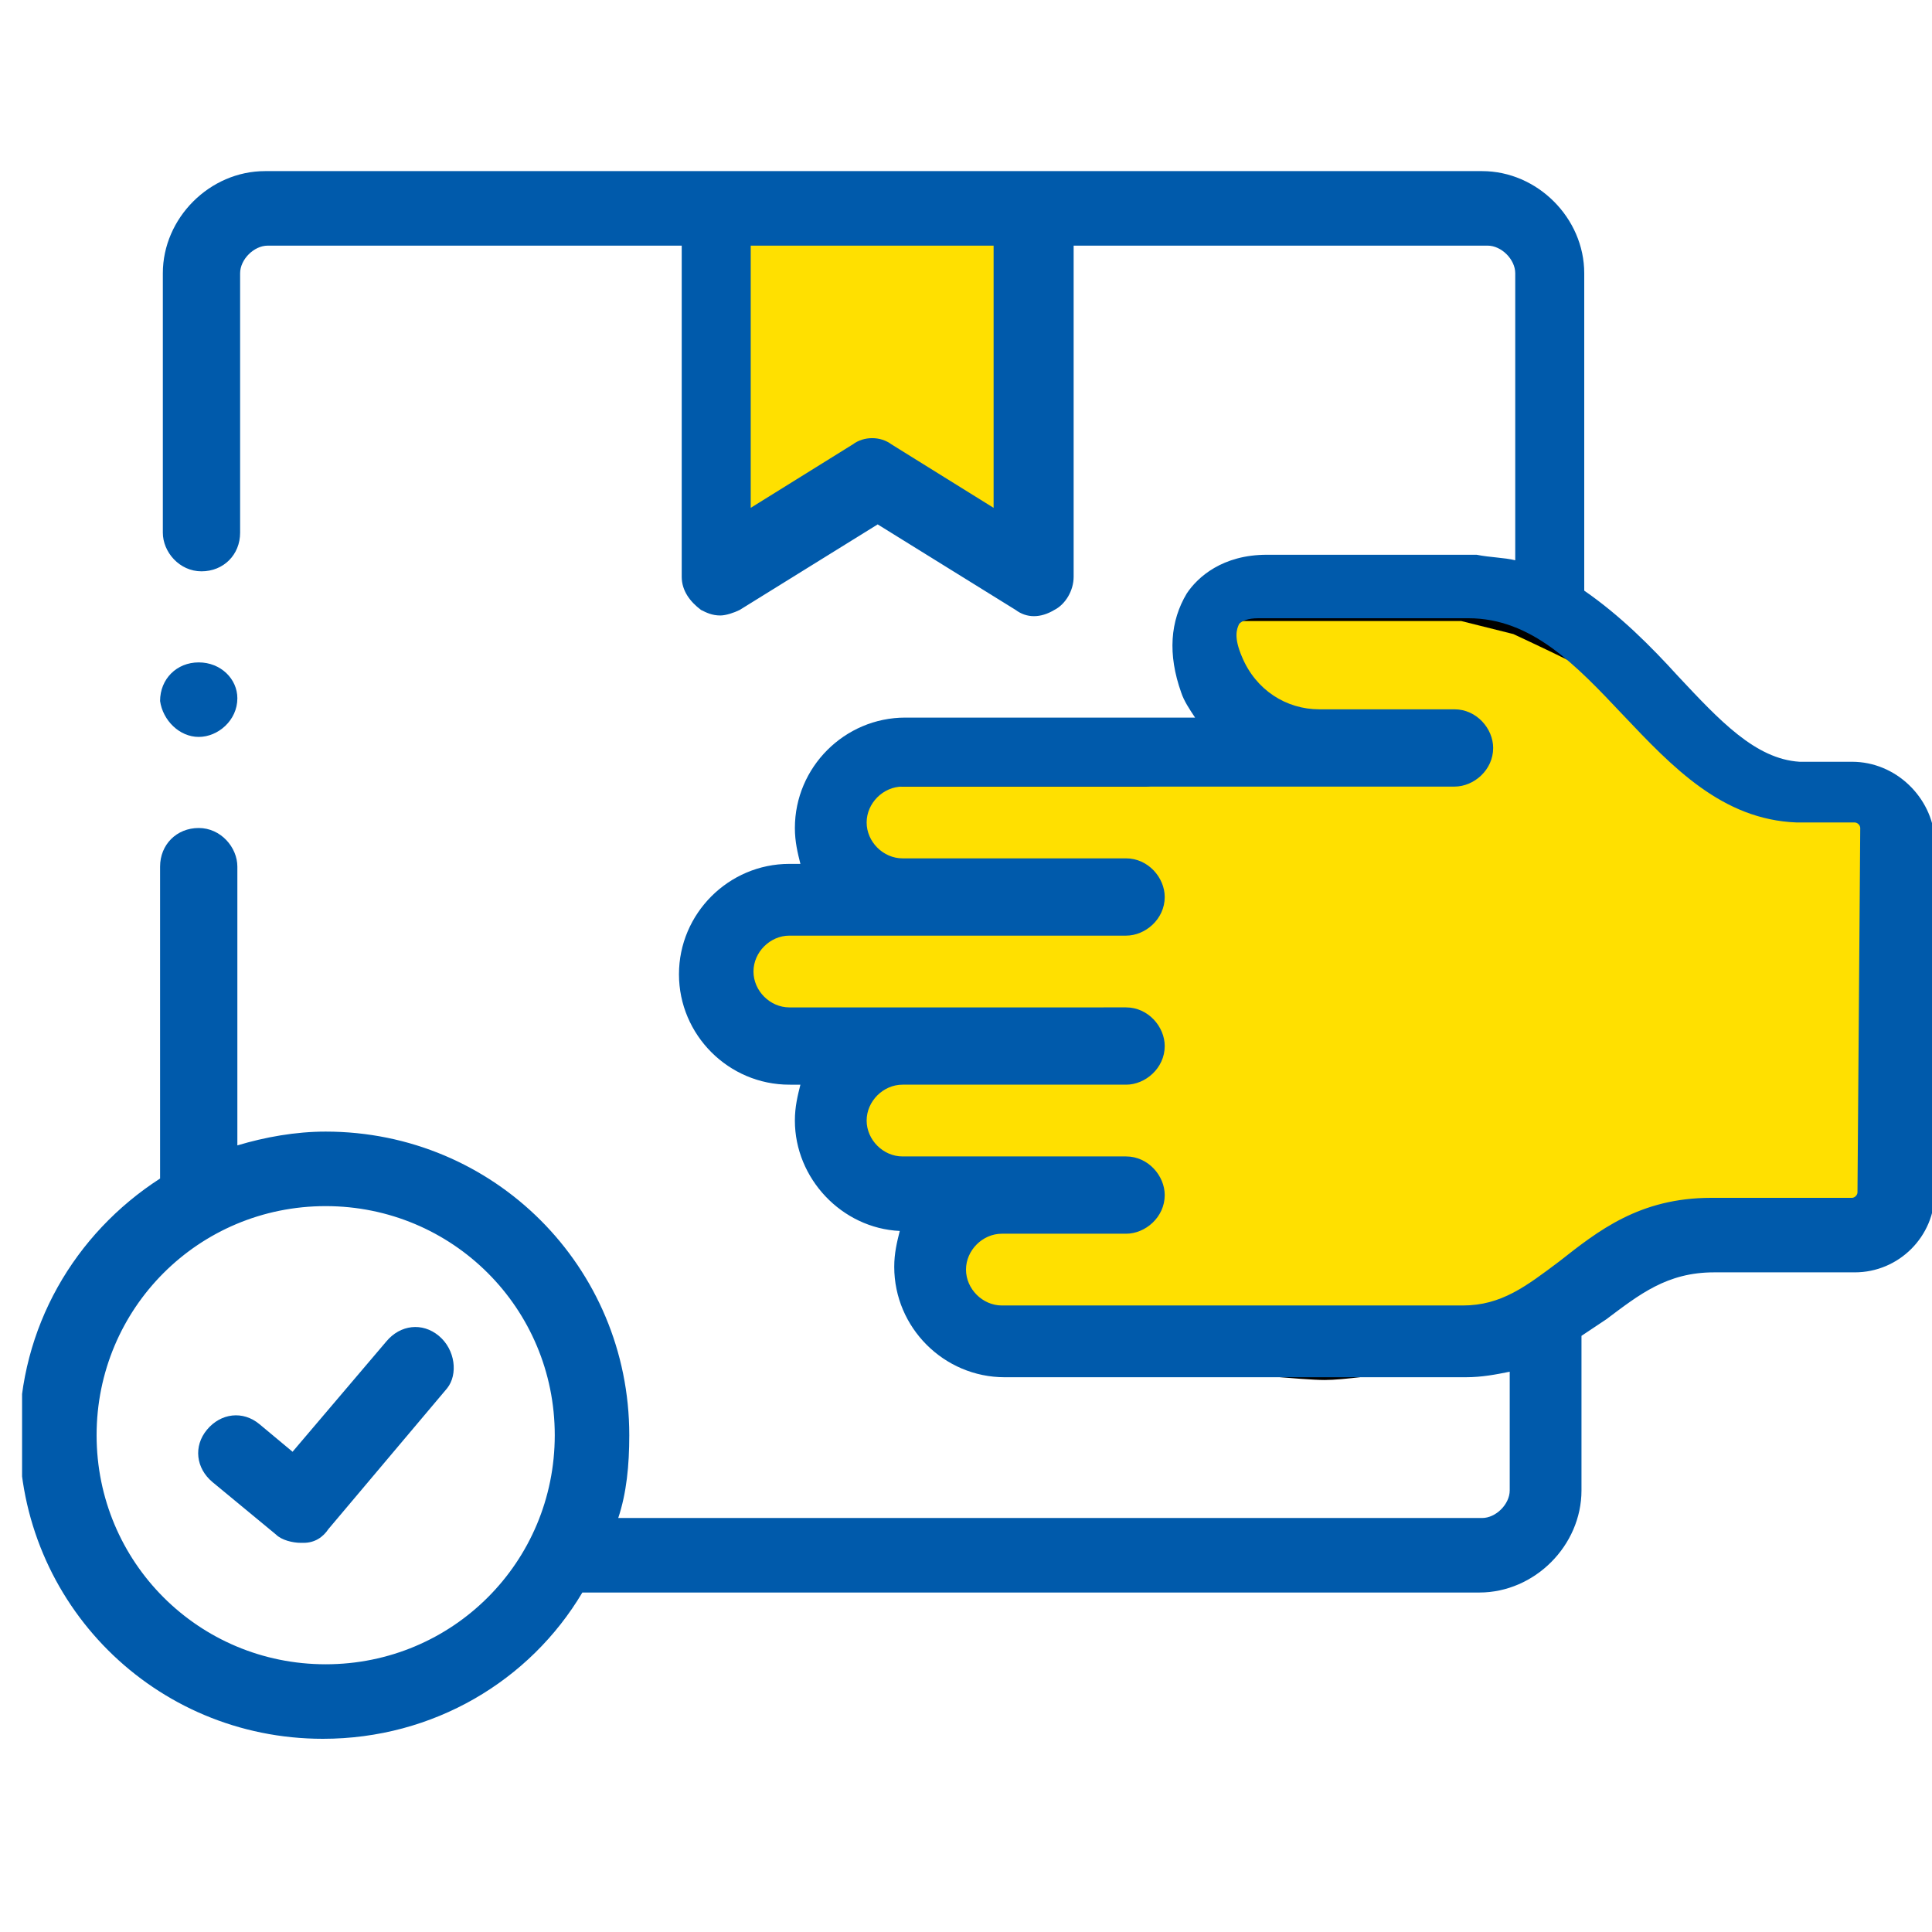<?xml version="1.0" encoding="utf-8"?>
<!-- Generator: Adobe Illustrator 23.0.3, SVG Export Plug-In . SVG Version: 6.00 Build 0)  -->
<svg version="1.1" id="Layer_1" xmlns="http://www.w3.org/2000/svg" xmlns:xlink="http://www.w3.org/1999/xlink" x="0px" y="0px"
	 viewBox="0 0 70 70" style="enable-background:new 0 0 70 70;" xml:space="preserve">
<style type="text/css">
	.st0{clip-path:url(#SVGID_2_);}
	.st1{fill:#005AAB;}
	.st2{fill:#FFE000;}
	.st3{fill:none;stroke:#000000;stroke-linecap:round;stroke-linejoin:round;}
</style>
<g>
	<defs>
		<rect id="SVGID_1_" x="0.8" width="69.2" height="69.2"/>
	</defs>
	<clipPath id="SVGID_2_">
		<use xlink:href="#SVGID_1_"  style="overflow:visible;"/>
	</clipPath>
	<g class="st0">
		<path class="st1" d="M15.9,48.4c-0.6-0.5-1.4-0.4-1.9,0.2l-3.4,4l-1.2-1c-0.6-0.5-1.4-0.4-1.9,0.2c-0.5,0.6-0.4,1.4,0.2,1.9
			l2.3,1.9c0.2,0.2,0.6,0.3,0.9,0.3c0,0,0.1,0,0.1,0c0.4,0,0.7-0.2,0.9-0.5l4.3-5.1C16.6,49.8,16.5,48.9,15.9,48.4z"/>
		<path class="st2" d="M44,22v4c0,0.5-2,2-2.5,2h-9c-0.8-0.2-2.5-0.2-2.5,1v3.5L28,33c-0.5,0.3-1.5,1.1-1.5,1.5c0,0.5-0.5,1.5,0,2
			s1.5,1,2,1.5s1.5,0,1.5,0.5v2c0,0.4,0.3,1.5,0.5,2c0.3,0.3,1.1,1,1.5,1c0.4,0,1.2,0.3,1.5,0.5v1.5c0,0.4,0.7,1.5,1,2
			c0.5,0.3,1.7,1,2.5,1c1,0,9.5,1,11,1c1.2,0,5.2-0.7,7-1l3.5-2.5l5-1h3l2-1v-2.5L69,31l-1-2h-3.5c-0.4,0-2.2-1.3-3-2
			c-0.7-0.5-2-1.6-2-2s-3-1.8-4.5-2.5L53,22h-5h-2.5H44z"/>
		<path class="st2" d="M26,8v12l4-1.5l1.5-1l5,2.5l1.5-1.5L37.5,9L36,8h-5H26z"/>
		<path class="st3" d="M44,22c0,1.2,0,3.6,0,4 M44,22v4 M44,22h1.5 M44,26c0,0.5-2,2-2.5,2 M41.5,28c-0.4,0-6.2,0-9,0 M41.5,28h-9
			 M32.5,28c-0.8-0.2-2.5-0.2-2.5,1 M30,29c0,1.2,0,2.8,0,3.5 M30,29v3.5 M30,32.5L28,33c-0.5,0.3-1.5,1.1-1.5,1.5
			c0,0.5-0.5,1.5,0,2s1.5,1,2,1.5s1.5,0,1.5,0.5 M30,38.5c0,0.5,0,1.5,0,2 M30,38.5v2 M30,40.5c0,0.4,0.3,1.5,0.5,2
			c0.3,0.3,1.1,1,1.5,1c0.4,0,1.2,0.3,1.5,0.5 M33.5,44c0,0.3,0,1.1,0,1.5 M33.5,44v1.5 M33.5,45.5c0,0.4,0.7,1.5,1,2
			c0.5,0.3,1.7,1,2.5,1c1,0,9.5,1,11,1c1.2,0,5.2-0.7,7-1l3.5-2.5l5-1h3l2-1v-2.5L69,31l-1-2 M68,29c-1,0-3.1,0-3.5,0 M68,29h-3.5
			 M64.5,29c-0.4,0-2.2-1.3-3-2c-0.7-0.5-2-1.6-2-2s-3-1.8-4.5-2.5L53,22h-5h-2.5 M45.5,22h-2 M26,8c0,0.4,0,8.2,0,12 M26,8h5h5
			l1.5,1l0.5,9.5L36.5,20l-5-2.5l-1.5,1L26,20 M26,8v12"/>
		<path class="st1" d="M67.1,27.6h-1.9c-1.6-0.1-2.9-1.5-4.4-3.1c-1-1.1-2.1-2.2-3.4-3.1V9.9c0-2-1.7-3.7-3.7-3.7H9.6
			c-2,0-3.7,1.7-3.7,3.7v9.4c0,0.7,0.6,1.4,1.4,1.4s1.4-0.6,1.4-1.4V9.9c0-0.5,0.5-1,1-1h15v12c0,0.5,0.3,0.9,0.7,1.2
			c0.2,0.1,0.4,0.2,0.7,0.2c0.2,0,0.5-0.1,0.7-0.2l5-3.1l5,3.1c0.4,0.3,0.9,0.3,1.4,0c0.4-0.2,0.7-0.7,0.7-1.2v-12h15
			c0.5,0,1,0.5,1,1v10.4c-0.4-0.1-0.9-0.1-1.4-0.2c0,0,0,0,0,0h-3.4h-2.7h-1.5c0,0,0,0,0,0c-1.6,0-2.5,0.8-2.9,1.4
			c-0.6,1-0.7,2.2-0.2,3.6c0.1,0.3,0.3,0.6,0.5,0.9H32.8c-2.2,0-4,1.8-4,4c0,0.5,0.1,0.9,0.2,1.3h-0.4c-2.2,0-4,1.8-4,4
			c0,2.2,1.8,4,4,4H29c-0.1,0.4-0.2,0.8-0.2,1.3c0,2.1,1.7,3.9,3.8,4c-0.1,0.4-0.2,0.8-0.2,1.3c0,2.2,1.8,4,4,4h16.7
			c0.6,0,1.1-0.1,1.6-0.2V54c0,0.5-0.5,1-1,1H22.4c0.3-0.9,0.4-1.9,0.4-3c0-6.1-4.9-11-11-11c-1.1,0-2.2,0.2-3.2,0.5V31.4
			c0-0.7-0.6-1.4-1.4-1.4s-1.4,0.6-1.4,1.4v11.3c-3.1,2-5.1,5.4-5.1,9.3c0,6.1,4.9,11,11,11c4,0,7.5-2.1,9.4-5.3h32.5
			c2,0,3.7-1.7,3.7-3.7v-5.6c0.3-0.2,0.6-0.4,0.9-0.6c1.2-0.9,2.2-1.7,3.9-1.7h5.1c1.6,0,2.9-1.3,2.9-2.9V30.4
			C70,28.9,68.7,27.6,67.1,27.6z M36,18.4l-3.7-2.3c-0.4-0.3-1-0.3-1.4,0l-3.7,2.3V8.9H36V18.4z M11.8,60.3c-4.6,0-8.3-3.7-8.3-8.3
			c0-4.6,3.7-8.3,8.3-8.3c4.6,0,8.3,3.7,8.3,8.3C20.1,56.6,16.4,60.3,11.8,60.3z M67.3,43.2c0,0.1-0.1,0.2-0.2,0.2h-5.1
			c-2.6,0-4.1,1.2-5.5,2.3c-1.2,0.9-2.1,1.6-3.5,1.6H36.3c-0.7,0-1.3-0.6-1.3-1.3c0-0.7,0.6-1.3,1.3-1.3h4.5c0.7,0,1.4-0.6,1.4-1.4
			c0-0.7-0.6-1.4-1.4-1.4h-8.1c-0.7,0-1.3-0.6-1.3-1.3c0-0.7,0.6-1.3,1.3-1.3h8.1c0.7,0,1.4-0.6,1.4-1.4c0-0.7-0.6-1.4-1.4-1.4H28.6
			c-0.7,0-1.3-0.6-1.3-1.3c0-0.7,0.6-1.3,1.3-1.3h12.2c0.7,0,1.4-0.6,1.4-1.4c0-0.7-0.6-1.4-1.4-1.4h-8.1c-0.7,0-1.3-0.6-1.3-1.3
			c0-0.7,0.6-1.3,1.3-1.3h15.1h2.9h2c0.7,0,1.4-0.6,1.4-1.4c0-0.7-0.6-1.4-1.4-1.4h-2h-2.9c-1.2,0-2.3-0.7-2.8-1.9
			c-0.3-0.7-0.2-1-0.1-1.2c0.1-0.1,0.3-0.2,0.7-0.2h4.2h3.4c2.3,0,3.9,1.7,5.6,3.5c1.8,1.9,3.6,3.8,6.3,3.9c0,0,0,0,0.1,0h2
			c0.1,0,0.2,0.1,0.2,0.2L67.3,43.2L67.3,43.2z"/>
		<path class="st1" d="M7.2,26.7c0.7,0,1.4-0.6,1.4-1.4C8.6,24.6,8,24,7.2,24s-1.4,0.6-1.4,1.4v0C5.9,26.1,6.5,26.7,7.2,26.7z"/>
	</g>
</g>
</svg>
